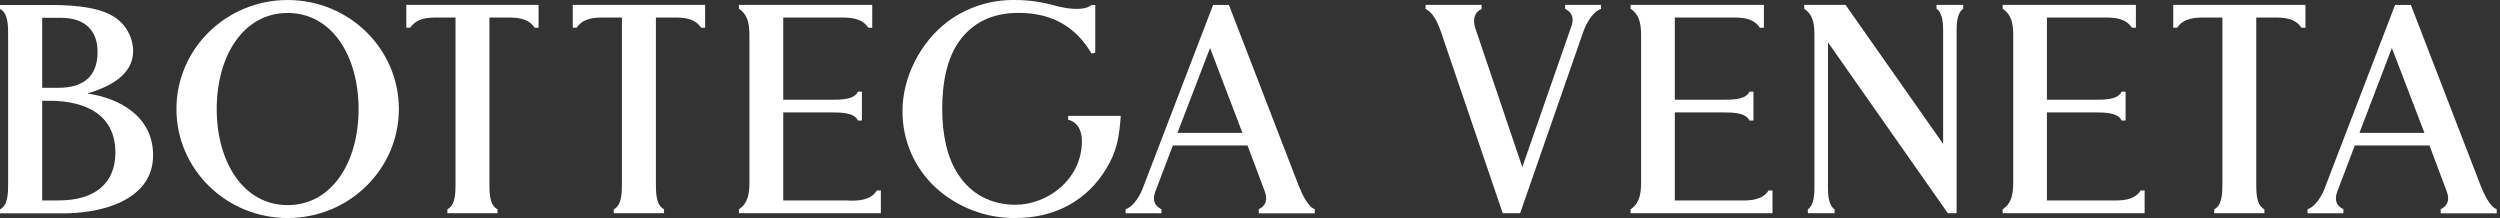 <svg width="172" height="15" viewBox="0 0 172 15" fill="none" xmlns="http://www.w3.org/2000/svg">
<rect x="0" y="0" width="172" height="15" fill="#333333" stroke="none"/>
<path d="M19.791 14.111C16.744 14.111 14.91 11.151 14.91 7.5C14.91 3.85 16.741 0.892 19.791 0.892C22.84 0.892 24.671 3.85 24.671 7.503C24.671 11.157 22.837 14.111 19.791 14.111ZM19.791 0.001C15.566 0.001 12.139 3.358 12.139 7.5C12.139 11.642 15.563 15 19.791 15C24.018 15 27.442 11.642 27.442 7.5C27.442 3.358 24.015 0.001 19.791 0.001Z" fill="white"/>
<path d="M4.056 13.794H2.903V6.933H3.4C5.094 6.933 7.939 7.396 7.939 10.513C7.939 12.601 6.526 13.788 4.059 13.788M2.903 1.225H4.175C5.811 1.225 6.712 2.058 6.712 3.569C6.712 5.211 5.802 6.041 4.005 6.041H2.903V1.225ZM6.028 6.426C8.134 5.797 9.16 4.833 9.16 3.496C9.141 2.44 8.537 1.481 7.591 1.011C6.758 0.566 5.387 0.343 3.525 0.343H0V0.617C0.577 0.895 0.559 1.823 0.559 2.479V12.543C0.559 13.199 0.577 14.127 0 14.404V14.679H4.352C5.235 14.679 6.938 14.575 8.366 13.876C9.792 13.177 10.533 12.1 10.533 10.678C10.533 8.028 8.259 6.762 6.025 6.435" fill="white"/>
<path d="M27.955 1.905H28.224C28.697 1.206 29.512 1.206 30.165 1.206H31.34V12.533C31.34 13.189 31.358 14.117 30.781 14.395V14.67H34.23V14.395C33.654 14.117 33.672 13.189 33.672 12.533V1.206H34.847C35.497 1.206 36.315 1.206 36.785 1.908H37.054V0.333H27.955V1.905Z" fill="white"/>
<path d="M39.406 1.905H39.675C40.145 1.206 40.963 1.206 41.613 1.206H42.788V12.533C42.788 13.189 42.806 14.117 42.227 14.395V14.67H45.685V14.395C45.108 14.117 45.126 13.189 45.126 12.533V1.206H46.301C46.954 1.206 47.769 1.206 48.239 1.908H48.511V0.333H39.406V1.905Z" fill="white"/>
<path d="M149.52 1.905H149.788C150.258 1.206 151.076 1.206 151.726 1.206H152.901V12.533C152.901 13.189 152.917 14.117 152.34 14.395V14.67H155.789V14.395C155.212 14.117 155.23 13.189 155.23 12.533V1.206H156.405C157.055 1.206 157.873 1.206 158.343 1.908H158.615V0.333H149.52V1.905Z" fill="white"/>
<path d="M58.401 13.794H53.887V7.735H57.162C57.824 7.735 58.768 7.726 59.027 8.294H59.299V6.307H59.027C58.771 6.871 57.821 6.862 57.162 6.862H53.887V1.206H57.8C58.453 1.206 59.274 1.206 59.741 1.908H60.01V0.333H50.838V0.602C51.567 1.075 51.561 1.93 51.561 2.601V12.402C51.561 13.073 51.561 13.928 50.838 14.398V14.67H60.602V13.104H60.333C59.888 13.803 59.048 13.806 58.395 13.806" fill="white"/>
<path d="M119.741 13.794H115.227V7.735H118.502C119.161 7.735 120.107 7.726 120.364 8.294H120.638V6.307H120.364C120.107 6.871 119.158 6.862 118.502 6.862H115.227V1.206H119.14C119.79 1.206 120.614 1.206 121.078 1.908H121.356V0.333H112.184V0.602C112.913 1.075 112.907 1.93 112.907 2.601V12.402C112.907 13.073 112.907 13.928 112.184 14.398V14.67H121.948V13.104H121.679C121.233 13.794 120.391 13.794 119.741 13.794Z" fill="white"/>
<path d="M145.344 13.794H140.829V7.735H144.104C144.764 7.735 145.71 7.726 145.966 8.294H146.241V6.307H145.966C145.71 6.871 144.761 6.862 144.104 6.862H140.829V1.206H144.742C145.392 1.206 146.213 1.206 146.68 1.908H146.949V0.333H137.783V0.602C138.516 1.075 138.51 1.93 138.51 2.601V12.402C138.51 13.073 138.51 13.928 137.783 14.398V14.67H147.55V13.104H147.282C146.836 13.794 145.994 13.794 145.344 13.794Z" fill="white"/>
<path d="M81.011 9.139L83.252 3.3L85.477 9.139H81.011ZM89.39 12.881L84.564 0.379L84.549 0.339H83.462L78.658 12.857C78.487 13.357 78.005 14.236 77.443 14.386V14.673H79.906V14.392C79.4 14.148 79.281 13.732 79.488 13.171L80.694 10.006H85.828L87.018 13.171C87.226 13.732 87.101 14.16 86.6 14.395V14.676H90.455V14.392C89.939 14.2 89.542 13.232 89.399 12.881" fill="white"/>
<path d="M73.489 8.239C73.489 8.239 74.435 8.376 74.435 9.71C74.435 12.329 72.076 14.087 69.875 14.087C68.196 14.087 66.832 13.373 65.935 12.017C65.162 10.864 64.824 9.258 64.824 7.494C64.824 5.62 65.169 4.024 65.965 2.879C66.893 1.557 68.273 0.886 70.067 0.886C72.18 0.886 73.718 1.676 74.808 3.23C74.908 3.374 75.003 3.523 75.088 3.679L75.354 3.633V0.346H75.088C74.789 0.63 74.093 0.639 73.614 0.587C73.217 0.538 72.824 0.456 72.436 0.346C71.578 0.114 70.693 -0.002 69.808 0.001C68.148 -0.024 66.527 0.498 65.196 1.487C63.313 2.913 62.092 5.324 62.092 7.628C62.077 9.649 62.916 11.578 64.409 12.939C65.907 14.288 67.861 15.024 69.878 14.999C72.598 14.999 74.817 13.782 76.132 11.569C76.822 10.415 76.993 9.542 77.109 7.97H73.489V8.239Z" fill="white"/>
<path d="M162.33 9.139L164.561 3.303L166.801 9.139H162.33ZM170.711 12.881L165.883 0.379L165.867 0.339H164.781L159.976 12.857C159.806 13.357 159.323 14.236 158.762 14.386V14.673H161.225V14.392C160.718 14.148 160.599 13.732 160.807 13.171L162.012 10.006H167.146L168.337 13.171C168.544 13.732 168.419 14.16 167.918 14.395V14.676H171.773V14.392C171.257 14.2 170.861 13.232 170.717 12.881" fill="white"/>
<path d="M107.682 0.614C108.262 0.892 108.247 1.383 108.137 1.734L104.734 11.498L101.529 2.018C101.419 1.716 101.221 0.953 101.935 0.617V0.337H98.08V0.617C98.55 0.807 98.919 1.551 99.115 2.125L103.388 14.67H104.584L108.943 2.15C109.126 1.615 109.611 0.77 110.149 0.62V0.333H107.682V0.614Z" fill="white"/>
<path d="M133.233 0.602C133.69 0.895 133.687 1.786 133.687 2.07V9.899L126.991 0.361L126.972 0.337H124.131V0.605C124.839 1.06 124.833 1.893 124.833 2.543V12.933C124.833 13.217 124.833 14.108 124.378 14.401V14.67H126.219V14.401C125.761 14.108 125.764 13.217 125.764 12.933V2.91L134.011 14.67H134.615V2.07C134.615 1.786 134.615 0.895 135.07 0.602V0.333H133.23V0.602H133.233Z" fill="white"/>
</svg>
